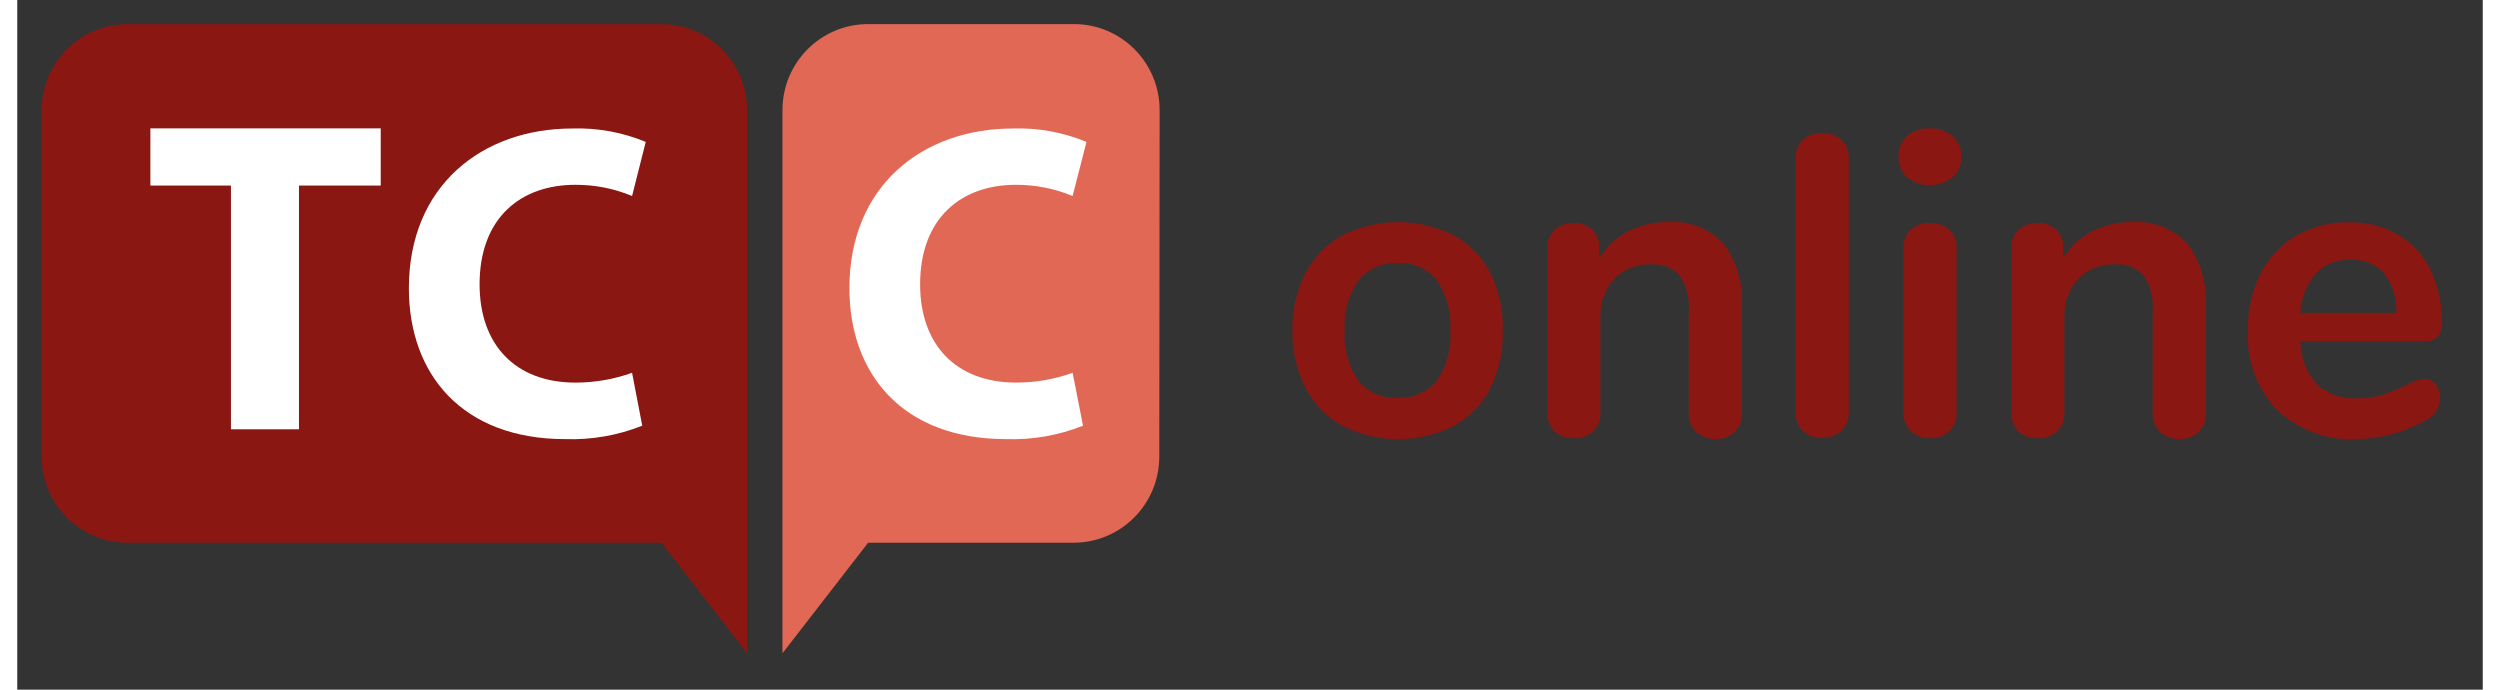 <?xml version="1.0" encoding="UTF-8"?>
<svg xmlns="http://www.w3.org/2000/svg" xmlns:xlink="http://www.w3.org/1999/xlink" width="145px" height="40px" viewBox="0 0 143 40" version="1.1">
<rect x="0" y="0" width="143" height="40" fill="#333333" stroke="none"/>
<g id="surface1">
<path style=" stroke:none;fill-rule:nonzero;fill:rgb(88.627%,40.784%,33.725%);fill-opacity:1;" d="M 66.258 6.387 C 66.258 3.629 64.035 1.398 61.289 1.398 L 49.352 1.398 C 46.605 1.398 44.383 3.629 44.383 6.387 L 44.383 37.891 L 49.352 31.477 L 61.27 31.477 C 64.012 31.477 66.238 29.242 66.238 26.488 Z M 66.258 6.387 "/>
<path style=" stroke:none;fill-rule:nonzero;fill:rgb(54.51%,9.02%,7.451%);fill-opacity:1;" d="M 1.418 6.391 C 1.418 3.637 3.645 1.402 6.387 1.402 L 37.363 1.402 C 40.105 1.402 42.332 3.637 42.332 6.391 L 42.332 37.891 L 37.363 31.477 L 6.387 31.477 C 3.645 31.477 1.418 29.242 1.418 26.488 Z M 1.418 6.391 "/>
<path style=" stroke:none;fill-rule:nonzero;fill:rgb(100%,100%,100%);fill-opacity:1;" d="M 36.25 24.691 C 34.832 25.254 33.312 25.52 31.793 25.469 C 25.785 25.469 22.715 21.684 22.715 16.719 C 22.715 10.762 26.973 7.453 32.195 7.453 C 33.652 7.406 35.105 7.672 36.453 8.23 L 35.66 11.367 C 34.613 10.934 33.492 10.711 32.359 10.719 C 29.234 10.719 26.816 12.605 26.816 16.492 C 26.816 19.98 28.875 22.191 32.379 22.191 C 33.496 22.191 34.605 22 35.66 21.621 Z M 36.25 24.691 "/>
<path style=" stroke:none;fill-rule:nonzero;fill:rgb(100%,100%,100%);fill-opacity:1;" d="M 61.816 24.691 C 60.395 25.254 58.875 25.52 57.352 25.469 C 51.348 25.469 48.266 21.684 48.266 16.719 C 48.266 10.762 52.523 7.453 57.754 7.453 C 59.215 7.406 60.664 7.672 62.016 8.23 L 61.211 11.367 C 60.164 10.934 59.043 10.711 57.91 10.719 C 54.797 10.719 52.367 12.605 52.367 16.492 C 52.367 19.98 54.434 22.191 57.941 22.191 C 59.055 22.191 60.16 22 61.211 21.621 Z M 61.816 24.691 "/>
<path style=" stroke:none;fill-rule:nonzero;fill:rgb(100%,100%,100%);fill-opacity:1;" d="M 12.395 10.762 L 7.723 10.762 L 7.723 7.445 L 21.082 7.445 L 21.082 10.762 L 16.34 10.762 L 16.34 24.898 L 12.395 24.898 Z M 12.395 10.762 "/>
<path style=" stroke:none;fill-rule:nonzero;fill:rgb(54.51%,9.02%,7.451%);fill-opacity:1;" d="M 76.848 24.699 C 75.938 24.195 75.195 23.43 74.719 22.496 C 74.195 21.465 73.934 20.32 73.961 19.164 C 73.934 18.008 74.195 16.867 74.719 15.844 C 75.199 14.918 75.941 14.156 76.848 13.652 C 78.887 12.629 81.285 12.629 83.32 13.652 C 84.234 14.152 84.973 14.914 85.449 15.844 C 85.953 16.875 86.199 18.016 86.16 19.164 C 86.195 20.316 85.953 21.461 85.449 22.496 C 84.98 23.43 84.238 24.199 83.32 24.699 C 81.285 25.727 78.887 25.727 76.848 24.699 Z M 82.336 22.078 C 82.918 21.223 83.195 20.195 83.121 19.164 C 83.191 18.133 82.914 17.113 82.336 16.262 C 81.785 15.582 80.941 15.207 80.07 15.258 C 79.195 15.207 78.348 15.582 77.793 16.262 C 77.203 17.109 76.922 18.133 76.988 19.164 C 76.918 20.195 77.195 21.223 77.777 22.078 C 78.332 22.75 79.172 23.121 80.043 23.066 C 80.922 23.125 81.773 22.758 82.336 22.078 Z M 82.336 22.078 "/>
<path style=" stroke:none;fill-rule:nonzero;fill:rgb(54.51%,9.02%,7.451%);fill-opacity:1;" d="M 98.965 14.125 C 99.758 15.211 100.137 16.547 100.023 17.887 L 100.023 23.965 C 100.047 24.371 99.902 24.766 99.617 25.055 C 99.312 25.332 98.91 25.477 98.496 25.457 C 98.082 25.477 97.676 25.332 97.367 25.055 C 97.078 24.77 96.926 24.371 96.949 23.965 L 96.949 18.031 C 97.012 17.305 96.82 16.582 96.418 15.977 C 95.992 15.52 95.379 15.281 94.758 15.336 C 93.961 15.301 93.188 15.605 92.625 16.168 C 92.074 16.785 91.785 17.594 91.824 18.422 L 91.824 23.93 C 91.848 24.336 91.695 24.734 91.406 25.02 C 91.098 25.297 90.691 25.441 90.277 25.418 C 89.867 25.441 89.461 25.297 89.156 25.02 C 88.871 24.73 88.727 24.336 88.75 23.93 L 88.75 14.367 C 88.734 13.977 88.887 13.602 89.172 13.332 C 89.48 13.055 89.887 12.914 90.297 12.934 C 90.688 12.918 91.062 13.059 91.348 13.32 C 91.621 13.578 91.766 13.941 91.754 14.316 L 91.754 14.988 C 92.148 14.324 92.719 13.785 93.398 13.426 C 94.125 13.059 94.93 12.871 95.742 12.883 C 96.949 12.789 98.133 13.246 98.965 14.125 Z M 98.965 14.125 "/>
<path style=" stroke:none;fill-rule:nonzero;fill:rgb(54.51%,9.02%,7.451%);fill-opacity:1;" d="M 103.578 25.012 C 103.285 24.723 103.129 24.32 103.152 23.91 L 103.152 9.18 C 103.125 8.77 103.281 8.371 103.578 8.09 C 103.891 7.836 104.281 7.703 104.68 7.719 C 105.078 7.707 105.473 7.84 105.785 8.09 C 106.09 8.367 106.254 8.766 106.227 9.18 L 106.227 23.93 C 106.234 24.344 106.062 24.738 105.758 25.012 C 105.449 25.273 105.055 25.41 104.652 25.398 C 104.258 25.406 103.875 25.27 103.578 25.012 Z M 103.578 25.012 "/>
<path style=" stroke:none;fill-rule:nonzero;fill:rgb(54.51%,9.02%,7.451%);fill-opacity:1;" d="M 109.598 10.277 C 109.266 9.969 109.09 9.531 109.109 9.078 C 109.09 8.633 109.27 8.199 109.598 7.895 C 109.969 7.582 110.445 7.422 110.934 7.445 C 111.41 7.426 111.879 7.586 112.246 7.895 C 112.586 8.191 112.77 8.629 112.75 9.078 C 112.77 9.531 112.59 9.969 112.258 10.277 C 111.48 10.902 110.375 10.902 109.598 10.277 Z M 109.832 25.012 C 109.535 24.723 109.383 24.32 109.406 23.91 L 109.406 14.395 C 109.379 13.984 109.535 13.586 109.832 13.305 C 110.141 13.051 110.531 12.918 110.934 12.934 C 111.332 12.922 111.727 13.051 112.039 13.305 C 112.344 13.582 112.504 13.984 112.48 14.395 L 112.48 23.93 C 112.5 24.344 112.34 24.75 112.039 25.035 C 111.73 25.297 111.336 25.434 110.934 25.418 C 110.527 25.43 110.133 25.285 109.832 25.012 Z M 109.832 25.012 "/>
<path style=" stroke:none;fill-rule:nonzero;fill:rgb(54.51%,9.02%,7.451%);fill-opacity:1;" d="M 125.871 14.125 C 126.664 15.211 127.039 16.547 126.93 17.887 L 126.93 23.965 C 126.957 24.371 126.809 24.766 126.527 25.055 C 126.219 25.332 125.816 25.477 125.406 25.457 C 124.992 25.477 124.586 25.332 124.277 25.055 C 123.988 24.77 123.836 24.371 123.855 23.965 L 123.855 18.031 C 123.918 17.305 123.73 16.582 123.324 15.977 C 122.898 15.52 122.285 15.281 121.664 15.336 C 120.867 15.301 120.098 15.605 119.535 16.168 C 118.98 16.785 118.691 17.594 118.734 18.422 L 118.734 23.93 C 118.754 24.336 118.602 24.734 118.312 25.02 C 118.004 25.297 117.598 25.441 117.184 25.418 C 116.773 25.441 116.371 25.297 116.062 25.02 C 115.781 24.73 115.633 24.336 115.66 23.93 L 115.66 14.367 C 115.641 13.977 115.793 13.602 116.078 13.332 C 116.387 13.055 116.793 12.914 117.207 12.934 C 117.594 12.922 117.969 13.059 118.258 13.32 C 118.527 13.578 118.676 13.941 118.66 14.316 L 118.66 14.988 C 119.059 14.324 119.625 13.785 120.309 13.426 C 121.035 13.059 121.836 12.871 122.652 12.883 C 123.855 12.789 125.039 13.246 125.871 14.125 Z M 125.871 14.125 "/>
<path style=" stroke:none;fill-rule:nonzero;fill:rgb(54.51%,9.02%,7.451%);fill-opacity:1;" d="M 140.262 22.277 C 140.441 22.527 140.535 22.828 140.523 23.141 C 140.484 23.707 140.133 24.207 139.605 24.43 C 139.004 24.762 138.363 25.016 137.699 25.184 C 137.039 25.367 136.363 25.461 135.684 25.469 C 133.984 25.559 132.32 24.949 131.074 23.789 C 129.902 22.555 129.289 20.895 129.379 19.191 C 129.352 18.051 129.594 16.922 130.09 15.898 C 130.555 14.973 131.277 14.199 132.168 13.676 C 133.105 13.137 134.172 12.871 135.25 12.898 C 136.242 12.871 137.223 13.117 138.09 13.613 C 138.895 14.094 139.543 14.793 139.961 15.637 C 140.422 16.598 140.648 17.66 140.621 18.727 C 140.621 19.441 140.316 19.789 139.691 19.789 L 132.418 19.789 C 132.43 20.715 132.773 21.605 133.383 22.297 C 134.031 22.875 134.883 23.164 135.746 23.102 C 136.227 23.113 136.707 23.043 137.164 22.902 C 137.629 22.746 138.082 22.562 138.527 22.355 C 138.859 22.152 139.23 22.02 139.613 21.965 C 139.867 21.965 140.105 22.078 140.262 22.277 Z M 133.32 15.863 C 132.773 16.5 132.457 17.305 132.418 18.145 L 137.98 18.145 C 138.023 17.32 137.773 16.512 137.273 15.855 C 136.781 15.32 136.078 15.035 135.355 15.07 C 134.598 15.027 133.855 15.309 133.32 15.848 Z M 133.32 15.863 "/>
</g>
</svg>
